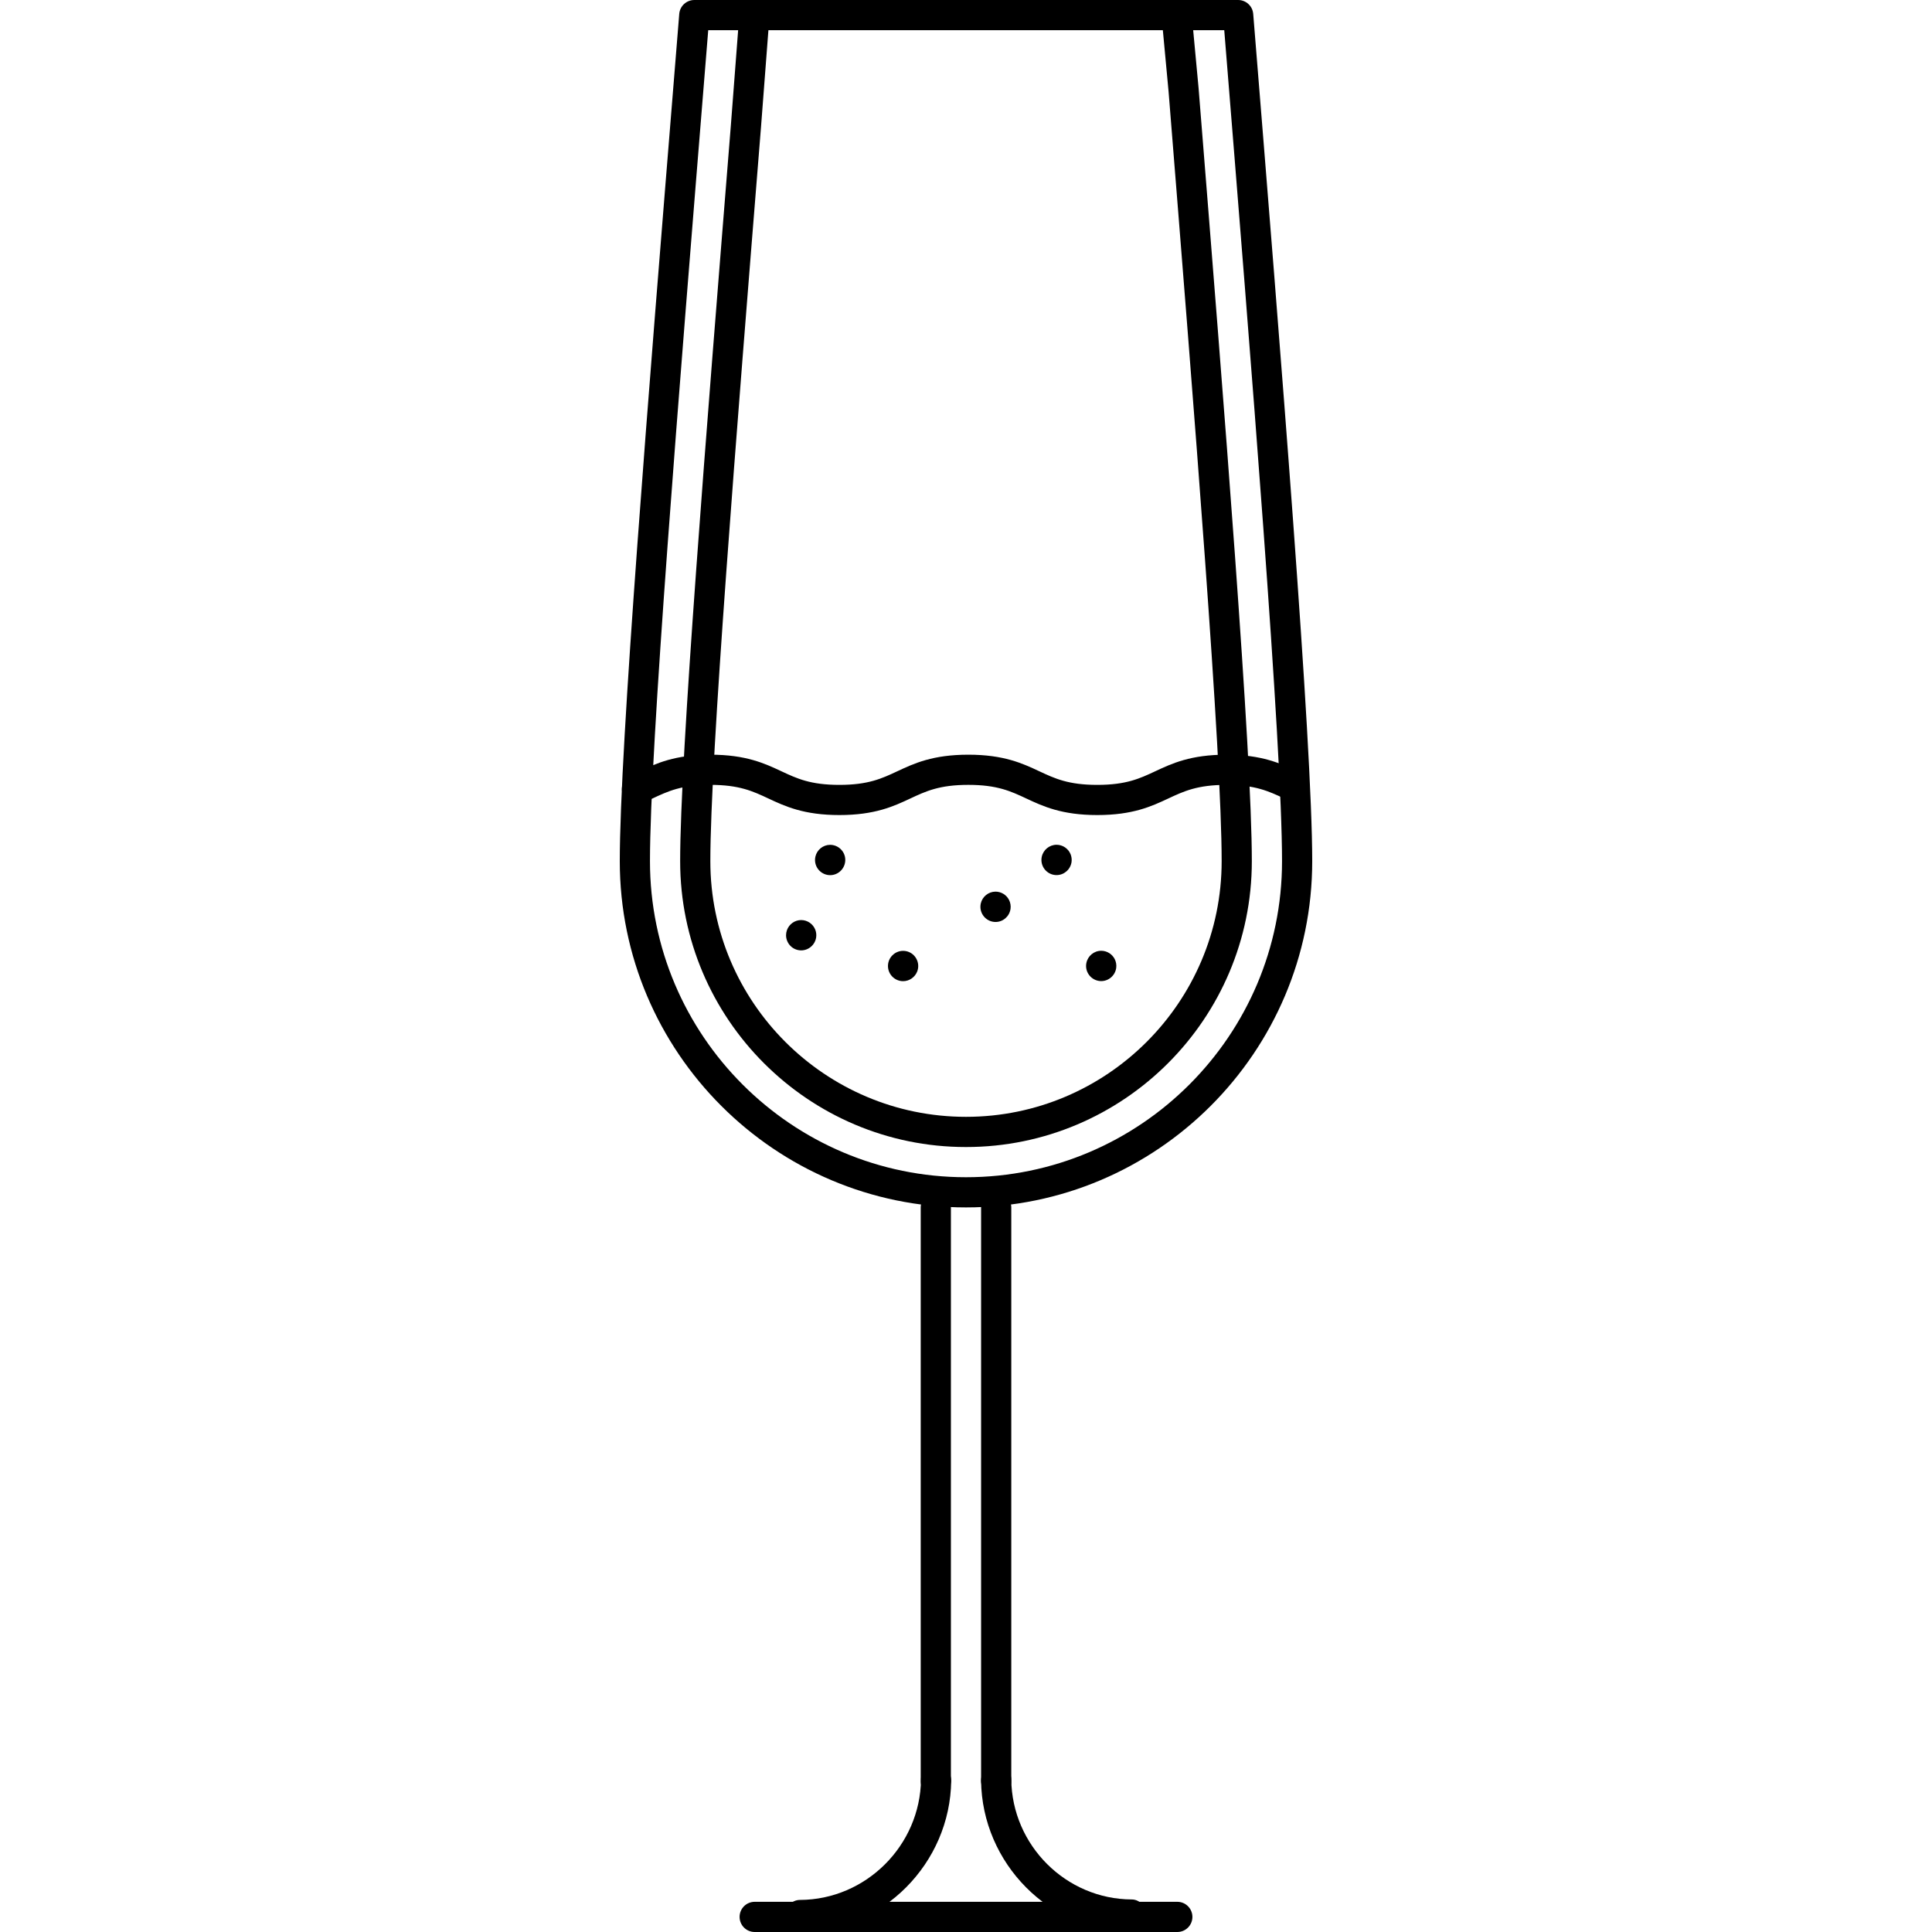 <?xml version="1.0" encoding="iso-8859-1"?>
<!-- Uploaded to: SVG Repo, www.svgrepo.com, Generator: SVG Repo Mixer Tools -->
<svg fill="#000000" height="800px" width="800px" version="1.1" id="Layer_1" xmlns="http://www.w3.org/2000/svg" xmlns:xlink="http://www.w3.org/1999/xlink" 
	 viewBox="0 0 512.002 512.002" xml:space="preserve">
<g>
	<g>
		<path d="M267.413,238.506c-0.68-1.352-2.072-2.212-3.584-2.212c-1.872,0-3.508,1.324-3.916,3.156
			c-0.06,0.284-0.092,0.572-0.092,0.864c0,2.208,1.8,4.02,4.012,4.02c2.004,0,3.708-1.508,3.972-3.5
			C267.909,240.038,267.773,239.226,267.413,238.506z"/>
	</g>
</g>
<g>
	<g>
		<path d="M283.729,226.406c-0.608-1.524-2.088-2.532-3.728-2.532c-1.904,0-3.556,1.364-3.932,3.232
			c-0.052,0.26-0.08,0.524-0.08,0.788c0,2.208,1.8,4.016,4.012,4.016c1.992,0,3.688-1.492,3.972-3.464
			C284.069,227.758,283.981,227.054,283.729,226.406z"/>
	</g>
</g>
<g>
	<g>
		<path d="M223.341,225.682c-0.744-1.116-2-1.792-3.34-1.792c-1.876,0-3.508,1.32-3.916,3.148c-0.064,0.288-0.096,0.58-0.096,0.872
			c0,2.208,1.8,4.016,4.012,4.016c2.008,0,3.712-1.516,3.972-3.504C224.101,227.462,223.877,226.486,223.341,225.682z"/>
	</g>
</g>
<g>
	<g>
		<path d="M216.045,246.346c-0.612-1.516-2.092-2.52-3.724-2.52c-1.684,0-3.188,1.072-3.768,2.656c-0.156,0.436-0.24,0.9-0.24,1.364
			c0,1.06,0.432,2.092,1.18,2.844c0.748,0.752,1.764,1.172,2.828,1.172c2.004,0,3.712-1.512,3.976-3.496
			C216.389,247.682,216.301,246.986,216.045,246.346z"/>
	</g>
</g>
<g>
	<g>
		<path d="M242.161,253.158c-0.748-0.752-1.764-1.172-2.828-1.172c-2.212,0-4.012,1.808-4.012,4.016c0,2.208,1.8,4.02,4.012,4.02
			c1.636,0,3.112-1.016,3.724-2.536c0.188-0.472,0.284-0.976,0.284-1.484C243.341,254.942,242.909,253.91,242.161,253.158z"/>
	</g>
</g>
<g>
	<g>
		<path d="M295.417,254.178c-0.68-1.352-2.072-2.212-3.584-2.212c-1.908,0-3.56,1.368-3.932,3.24c-0.052,0.256-0.08,0.52-0.08,0.78
			c0,2.208,1.8,4.016,4.012,4.016c2.004,0,3.708-1.512,3.976-3.496C295.913,255.71,295.777,254.898,295.417,254.178z"/>
	</g>
</g>
<g>
	<g>
		<path d="M264.001,316.002c-2.212,0-4,1.788-4,4v152c0,2.212,1.788,4,4,4c2.212,0,4-1.788,4-4v-152
			C268.001,317.79,266.213,316.002,264.001,316.002z"/>
	</g>
</g>
<g>
	<g>
		<path d="M248.001,316.002c-2.212,0-4,1.788-4,4v152c0,2.212,1.788,4,4,4c2.212,0,4-1.788,4-4v-152
			C252.001,317.79,250.213,316.002,248.001,316.002z"/>
	</g>
</g>
<g>
	<g>
		<path d="M248.121,467.558c-2.268,0.012-4.02,1.784-4.044,3.996c-0.192,17.508-14.588,31.884-32.092,31.948
			c-2.208,0.008-3.992,1.968-3.984,4.18c0.008,2.204,1.796,4.32,4,4.32c0.004,0,0.008,0,0.016,0c21.848,0,39.82-18.236,40.06-40.088
			C252.101,469.706,250.333,467.582,248.121,467.558z"/>
	</g>
</g>
<g>
	<g>
		<path d="M299.937,503.378c-17.416-0.064-31.744-14.316-31.94-31.824c-0.024-2.212-2.02-3.852-4.044-3.872
			c-2.208,0.024-3.98,2-3.956,4.212c0.244,21.852,18.148,40.108,39.912,40.108c0.008,0,0.012,0,0.016,0
			c2.204,0,3.992-2.092,3.996-4.296C303.929,505.494,302.145,503.386,299.937,503.378z"/>
	</g>
</g>
<g>
	<g>
		<path d="M343.769,204.378c-4.38-2.048-9.352-4.376-18.784-4.376c-9.436,0-14.408,2.324-18.792,4.376
			c-4.152,1.944-7.744,3.624-15.4,3.624s-11.244-1.68-15.396-3.624c-4.38-2.048-9.352-4.376-18.784-4.376s-14.396,2.324-18.78,4.376
			c-4.152,1.944-7.74,3.624-15.392,3.624s-11.24-1.68-15.392-3.624c-4.38-2.048-9.348-4.376-18.78-4.376
			c-9.424,0-14.392,2.324-18.772,4.376c-0.756,0.352-1.512,0.708-2.292,1.048c-2.024,0.884-2.944,3.244-2.06,5.268
			c0.884,2.024,3.236,2.952,5.268,2.06c0.84-0.372,1.656-0.752,2.472-1.132c4.152-1.948,7.74-3.624,15.384-3.624
			c7.652,0,11.24,1.68,15.392,3.624c4.38,2.048,9.348,4.376,18.78,4.376s14.396-2.324,18.78-4.376
			c4.152-1.944,7.74-3.624,15.392-3.624c7.656,0,11.244,1.68,15.396,3.624c4.38,2.048,9.352,4.376,18.784,4.376
			c9.44,0,14.408-2.328,18.784-4.372c4.156-1.944,7.744-3.624,15.404-3.624c7.652,0,11.244,1.68,15.396,3.624
			c1.992,0.932,4.376,0.072,5.316-1.928S345.769,205.314,343.769,204.378z"/>
	</g>
</g>
<g>
	<g>
		<path d="M312.001,504.002h-112c-2.212,0-4,1.788-4,4c0,2.212,1.788,4,4,4h112c2.212,0,4-1.788,4-4
			C316.001,505.79,314.213,504.002,312.001,504.002z"/>
	</g>
</g>
<g>
	<g>
		<path d="M332.169,4.346l-0.056-0.668c-0.168-2.076-1.904-3.676-3.988-3.676H184.001c-2.084,0-3.82,1.6-3.992,3.68l-0.984,12.168
			c-7.264,89.556-14.776,182.168-14.776,212.376c0,50.592,41.164,91.752,91.752,91.752c50.588,0,91.752-41.16,91.752-91.756
			C347.753,196.71,339.473,94.514,332.169,4.346z M256.001,311.978c-46.18,0-83.752-37.568-83.752-83.752
			c0-29.888,7.504-122.332,14.752-211.732l0.688-8.492h136.752c7.228,89.272,15.312,189.38,15.312,220.224
			C339.753,274.406,302.181,311.978,256.001,311.978z"/>
	</g>
</g>
<g>
	<g>
		<path d="M317.637,23.346l-1.84-19.716c-0.208-2.2-2.2-3.82-4.356-3.612c-2.196,0.204-3.816,2.152-3.612,4.352l1.86,19.936
			c6.916,86.224,14.064,175.384,14.064,203.916c0,37.356-30.392,67.752-67.752,67.752c-37.36,0-67.752-30.392-67.752-67.752
			c0-27.5,6.824-112.368,13.42-194.456l2.252-29.46c0.168-2.204-1.48-4.124-3.684-4.292c-2.208-0.184-4.124,1.48-4.292,3.684
			l-2.252,29.444c-6.608,82.232-13.444,167.264-13.444,195.084c0,41.768,33.984,75.752,75.752,75.752s75.752-33.984,75.748-75.752
			C331.749,199.37,324.585,110.05,317.637,23.346z"/>
	</g>
</g>
</svg>